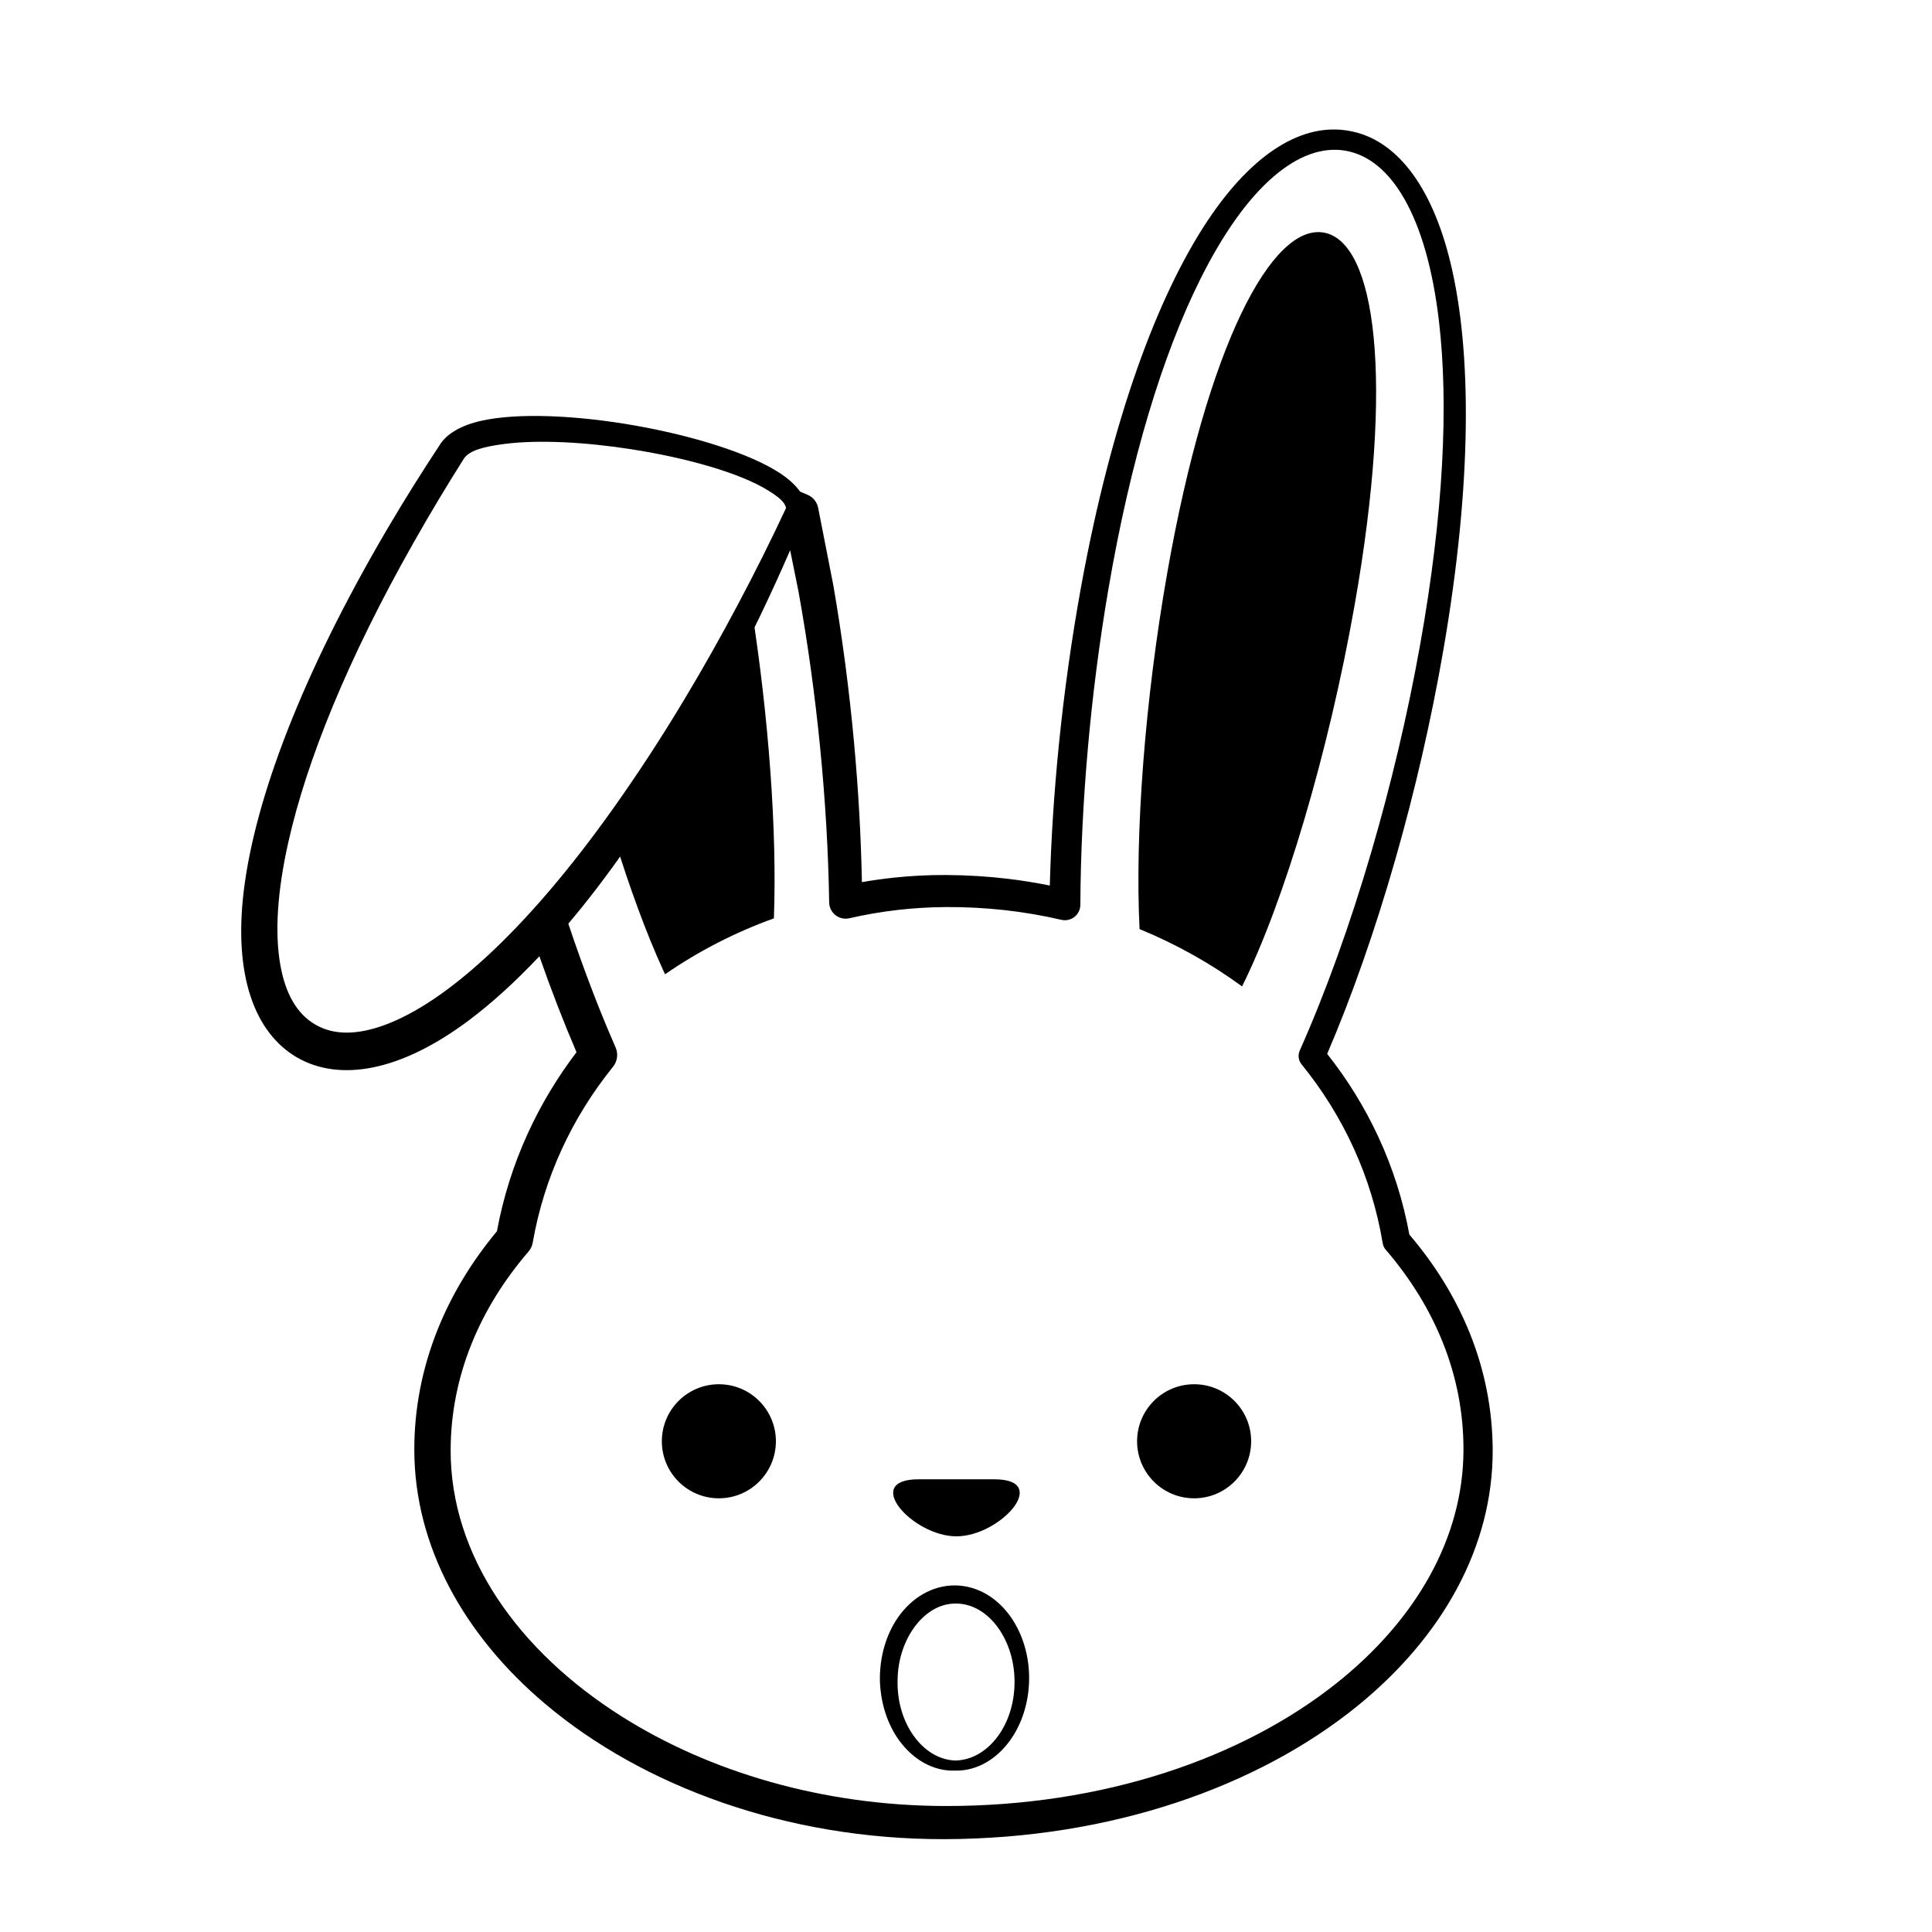 <?xml version="1.0" encoding="UTF-8"?>
<!-- Uploaded to: SVG Repo, www.svgrepo.com, Generator: SVG Repo Mixer Tools -->
<svg fill="#000000" width="800px" height="800px" version="1.1" viewBox="144 144 512 512" xmlns="http://www.w3.org/2000/svg">
 <g fill-rule="evenodd">
  <path d="m453.37 295.61c-5.981 33.914-8.633 69.52-7.371 94.609 9.801 4.027 18.91 9.145 27.16 15.195 11.172-22.438 22.949-62.047 29.828-101.05 10.629-60.285 5.531-96.312-8.172-98.727-13.699-2.418-30.816 29.695-41.445 89.977zm-124.38 35.41c-7.481 12.953-14.949 24.543-22.297 34.758 4.156 13.508 8.605 25.617 13.016 35.246l0.543 1.164c8.836-6.102 18.527-11.102 28.84-14.816l0.008-0.312c0.816-22.531-1.305-52.617-5.973-82.258-4.449 8.848-9.184 17.637-14.137 26.219z"/>
  <path d="m387.39 536.03h20.152c15.117 0 1.5 15.113-10.074 15.113-11.578 0-25.191-15.113-10.078-15.113z"/>
  <path d="m349.62 525.95c0 8.348-6.766 15.117-15.113 15.117s-15.113-6.769-15.113-15.117c0-8.348 6.766-15.113 15.113-15.113s15.113 6.766 15.113 15.113"/>
  <path d="m475.57 525.95c0 8.348-6.766 15.117-15.113 15.117-8.348 0-15.117-6.769-15.117-15.117 0-8.348 6.769-15.113 15.117-15.113 8.348 0 15.113 6.766 15.113 15.113"/>
  <path d="m501.52 178.68c12.156 2.102 21.863 14.066 26.918 35.137 5.606 23.375 5.715 58.219-1.93 102.43-3.246 18.758-7.602 37.566-12.691 55.363-5.367 18.777-11.555 36.418-18.102 51.68 5.387 6.801 9.961 14.203 13.605 22.082 3.758 8.125 6.527 16.773 8.176 25.805 6.824 7.992 12.219 16.727 15.969 26.023 3.957 9.797 6.078 20.23 6.113 31.094 0.07 25.68-13.348 49.602-36.02 67.945-26.301 21.273-65.125 35.039-109.23 35.156-41.844 0.105-80.043-14.023-105.91-35.902-21.551-18.227-34.57-41.848-34.621-67.199-0.02-11.055 2.109-21.68 6.07-31.668 3.731-9.402 9.09-18.242 15.828-26.336 1.656-9.012 4.406-17.633 8.098-25.754 3.512-7.719 7.883-14.984 12.988-21.695-3.394-7.906-6.699-16.438-9.84-25.426-6.418 6.816-12.656 12.457-18.605 16.922-18.285 13.73-34.387 16.391-45.66 9.879-11.219-6.559-16.852-21.809-14.035-44.453 2.984-23.996 15.215-56.855 38.094-95.754 2.238-3.797 4.527-7.57 6.867-11.312 2.34-3.738 4.731-7.449 7.191-11.18 1.848-2.684 5.535-4.84 10.746-6.004 9.75-2.188 25.387-1.441 40.625 1.234 15.426 2.711 30.426 7.359 38.453 12.594 2.398 1.562 4.203 3.231 5.394 4.926 1.348 0.562 2.094 0.898 2.094 0.898 1.367 0.613 2.363 1.84 2.691 3.305l4.051 20.672c2.391 13.852 4.227 27.93 5.496 41.793 1.152 12.578 1.84 24.977 2.07 36.844 2.789-0.492 5.609-0.887 8.457-1.191 4.562-0.484 9.191-0.727 13.871-0.699 5.543 0.023 10.988 0.363 16.312 0.996 3.781 0.453 7.504 1.055 11.156 1.793 0.324-12.016 1.121-24.586 2.406-37.34 1.398-13.93 3.375-28.094 5.914-42.016 8.078-44.184 20.203-76.891 33.547-96.914 12.035-18.059 25.293-25.957 37.441-23.727zm-19.953 12.062c-6.769 5.805-13.355 14.977-19.5 27.301-9.852 19.754-18.449 47.484-24.406 82.539-2.344 13.75-4.121 27.734-5.344 41.484-1.277 14.336-1.949 28.43-2.012 41.746-0.012 1.242-0.59 2.418-1.574 3.188-0.98 0.766-2.262 1.043-3.473 0.758-4.922-1.145-9.98-2.012-15.152-2.582-5.019-0.547-10.145-0.82-15.363-0.797-4.363 0.023-8.676 0.289-12.922 0.777-4.324 0.5-8.578 1.234-12.75 2.195-1.285 0.289-2.637-0.016-3.672-0.836-1.035-0.816-1.645-2.059-1.66-3.379-0.207-13.207-1.02-27.156-2.426-41.344-1.352-13.609-3.25-27.434-5.699-41.023l-2.215-10.949c-2.496 5.746-5.125 11.508-7.879 17.246-4.234 8.824-8.773 17.586-13.52 26.168-11.473 20.531-22.934 37.754-34.07 51.543-1.109 1.371-2.215 2.711-3.316 4.016 3.934 11.754 8.148 22.805 12.52 32.77 0.754 1.707 0.488 3.695-0.684 5.148-5.414 6.711-10.008 14.066-13.617 21.949-3.547 7.75-6.148 16.004-7.652 24.637-0.152 0.879-0.539 1.699-1.117 2.375-6.461 7.512-11.609 15.754-15.141 24.566-3.551 8.84-5.477 18.25-5.496 28.055-0.059 27.902 17.875 53.25 45.391 70.621 23.184 14.633 53.188 23.613 85.516 23.695 41.941 0.109 78.98-12.645 104.1-32.738 20.746-16.598 33.336-38.188 33.402-61.578 0.031-9.867-1.844-19.359-5.383-28.289-3.512-8.867-8.652-17.18-15.18-24.773-0.441-0.508-0.734-1.125-0.844-1.793-1.465-8.781-4.055-17.18-7.644-25.066-3.641-8.004-8.305-15.484-13.848-22.309-0.836-1.023-1.027-2.43-0.496-3.641 6.852-15.398 13.344-33.422 18.977-52.66 5.137-17.551 9.559-36.105 12.879-54.609 6.297-35.031 7.621-64.07 5.047-86.016-1.605-13.695-4.711-24.574-9.121-32.34-4.137-7.281-9.375-11.738-15.629-12.863-6.258-1.059-12.68 1.367-19.027 6.809zm-203.93 70.914c-5.191 0.676-9.227 1.645-10.715 3.906-2.32 3.668-4.602 7.375-6.836 11.102-2.234 3.734-4.422 7.492-6.555 11.266-17.457 30.828-28.254 57.668-33.09 79.121-2.961 13.137-3.672 24.16-2.137 32.746 1.332 7.473 4.348 12.93 9.352 15.785 4.981 2.856 11.184 2.66 18.289 0.051 8.164-3 17.305-9.145 27.168-18.258 10.508-9.703 21.73-22.727 33.316-39.02 6.211-8.738 12.562-18.371 18.906-28.965 4.988-8.285 9.754-16.773 14.281-25.309 4.5-8.477 8.762-16.996 12.695-25.453-0.32-1.652-2.184-3.055-4.68-4.613-7.668-4.769-21.926-8.73-36.512-10.988-12.102-1.875-24.441-2.543-33.484-1.371z"/>
  <path d="m397.16 613.23c5.727 0.109 10.938-3.008 14.559-8.062 3.019-4.219 4.894-9.801 5.008-15.945 0.102-6.207-1.648-11.902-4.555-16.258-3.606-5.41-9.02-8.738-15.012-8.816-6.043-0.047-11.574 3.227-15.281 8.629-3 4.379-4.766 10.156-4.699 16.445 0.164 6.223 2.066 11.879 5.184 16.109 3.715 5.047 9.023 8.113 14.797 7.898zm0-2.672c-4.746-0.176-8.836-3.082-11.617-7.418-2.414-3.758-3.809-8.625-3.672-13.918 0.059-5.227 1.648-9.961 4.152-13.59 2.758-3.988 6.668-6.644 11.137-6.68 4.516-0.059 8.562 2.504 11.398 6.496 2.594 3.652 4.215 8.469 4.301 13.773 0.098 5.371-1.348 10.309-3.844 14.086-2.863 4.328-7.074 7.16-11.855 7.25z"/>
 </g>
</svg>